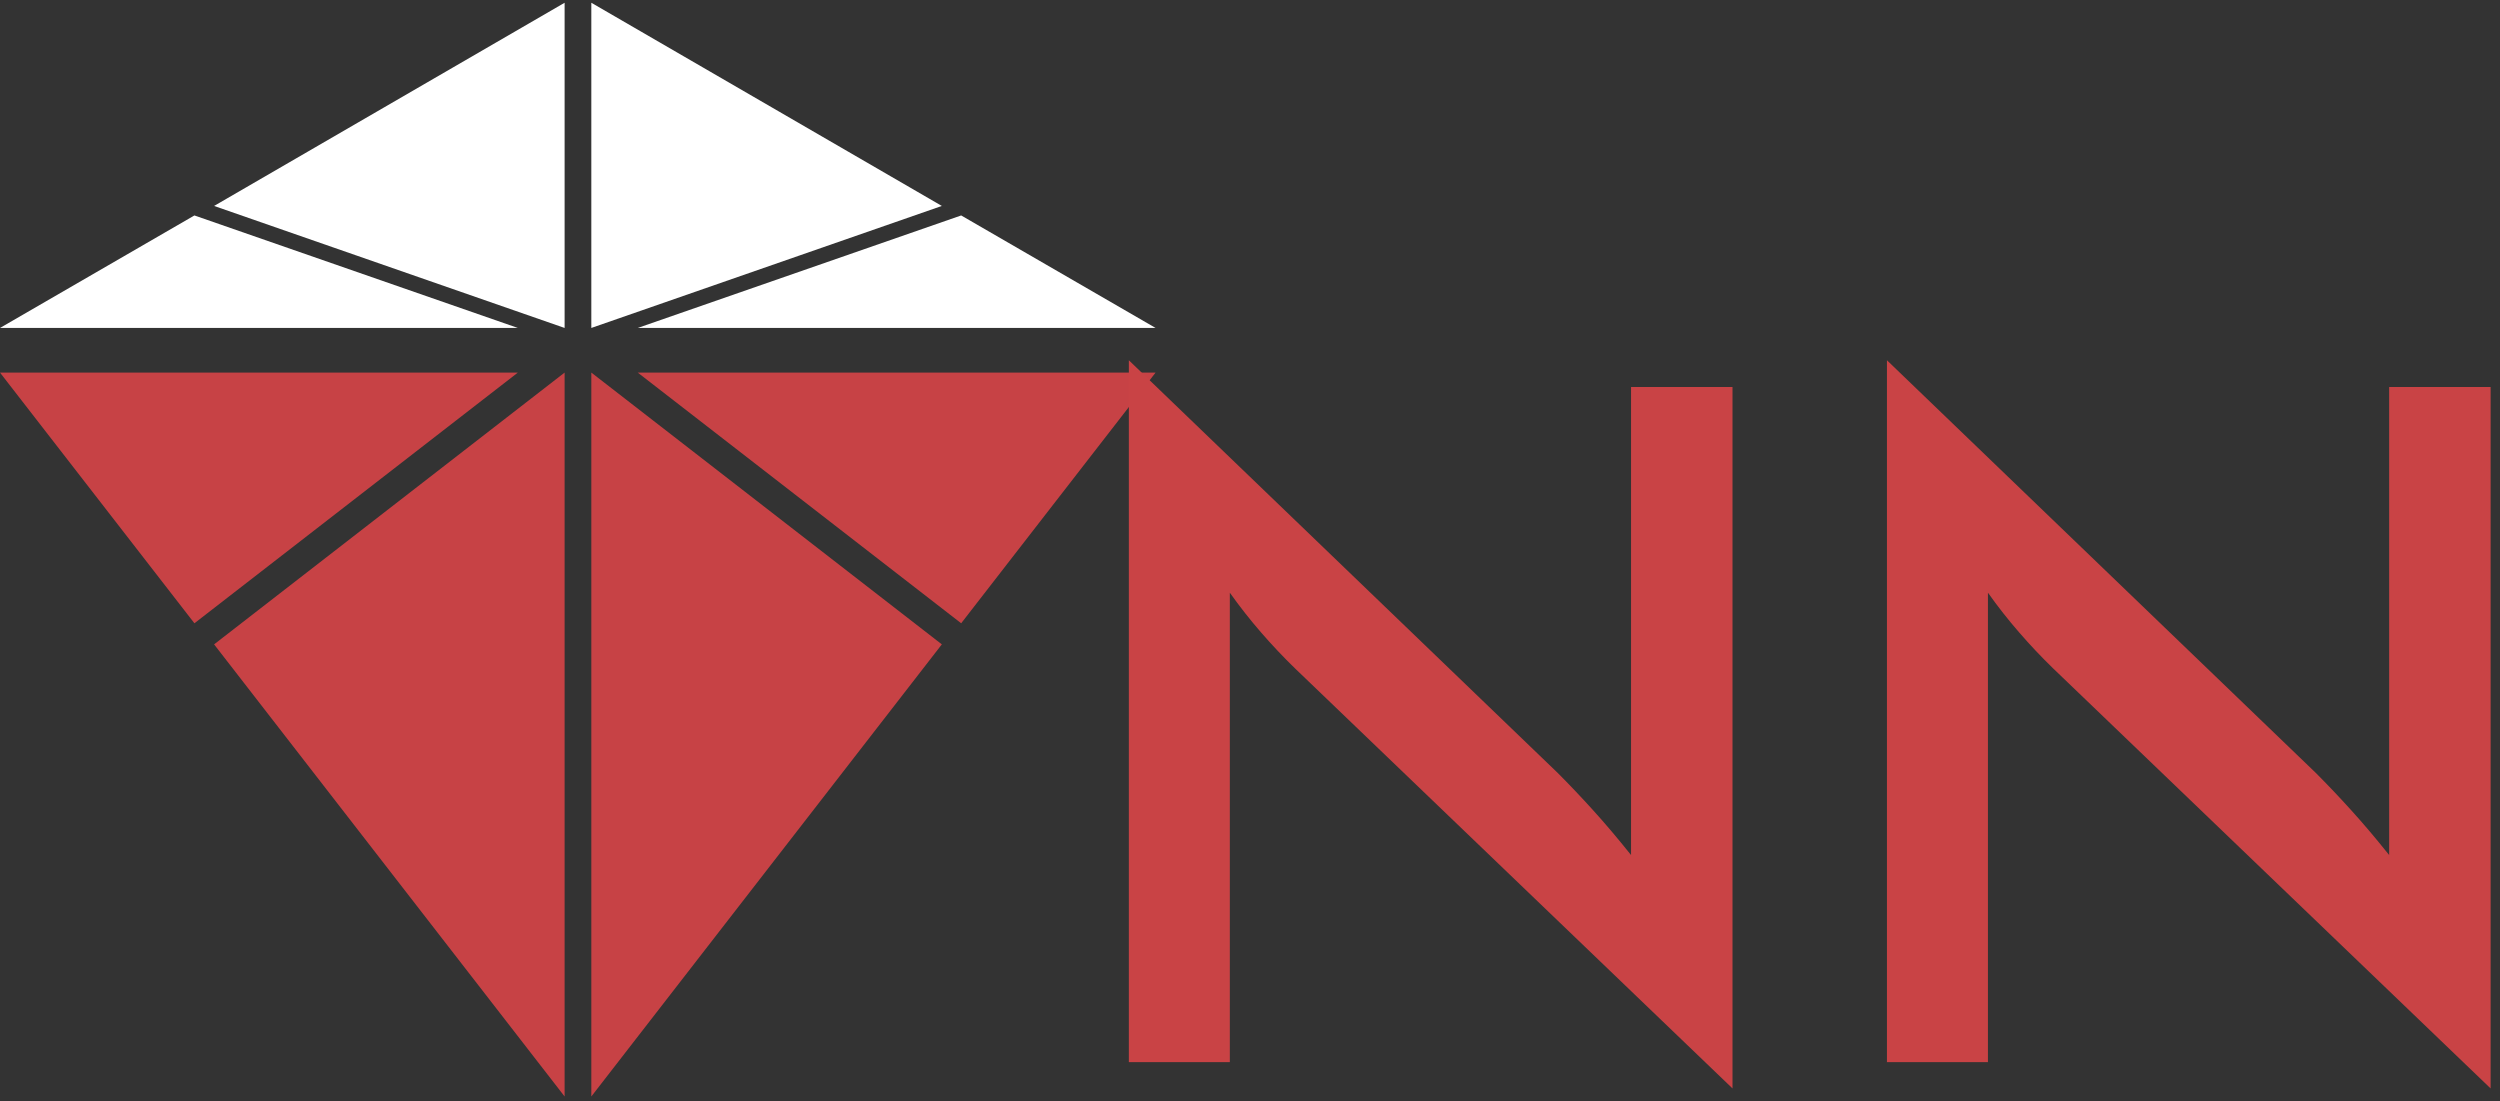 <svg height="237.333" viewBox="0 0 538.667 237.333" width="538.667" xmlns="http://www.w3.org/2000/svg"><rect x="0" y="0" width="538.667" height="237.333" fill="#333333" stroke="none"/><g transform="matrix(.133 0 0 -.133 0 237.333)"><g fill-rule="evenodd"><path d="m1525.82 740.551-567.851 440.309v-1172.77z" fill="#c74245"/><path d="m1872.11 1180.86h-838.95l523.99-406.13z" fill="#c74245"/><path d="m346.84 740.551 567.851 440.309v-1172.77z" fill="#c74245"/><path d="m0 1180.86h838.949l-523.988-406.13z" fill="#c74245"/><path d="m1525.82 1450.82-567.851-197.66v526.84z" fill="#fff"/><path d="m1872.11 1253.16h-838.95l523.99 182.27z" fill="#fff"/><path d="m346.84 1450.82 567.851-197.66v526.84z" fill="#fff"/><path d="m0 1253.16h838.949l-523.988 182.27z" fill="#fff"/></g><path d="m1828.79 63.789v1137.031l694.84-668.59c18.95-18.992 38.13-39.179 57.5-60.628 19.38-21.372 39.77-45.473 61.25-72.34v758.278h164.38v-1136.411l-708.91 680.633c-18.98 18.437-37.3 37.847-55 58.277-17.73 20.391-34.53 41.801-50.47 64.223v-760.473zm1228.16 0v1137.031l694.85-668.59c18.94-18.992 38.12-39.179 57.5-60.628 19.37-21.372 39.76-45.473 61.25-72.34v758.278h164.37v-1136.411l-708.9 680.633c-18.99 18.437-37.31 37.847-55 58.277-17.74 20.391-34.54 41.801-50.47 64.223v-760.473z" fill="#c94345"/></g></svg>